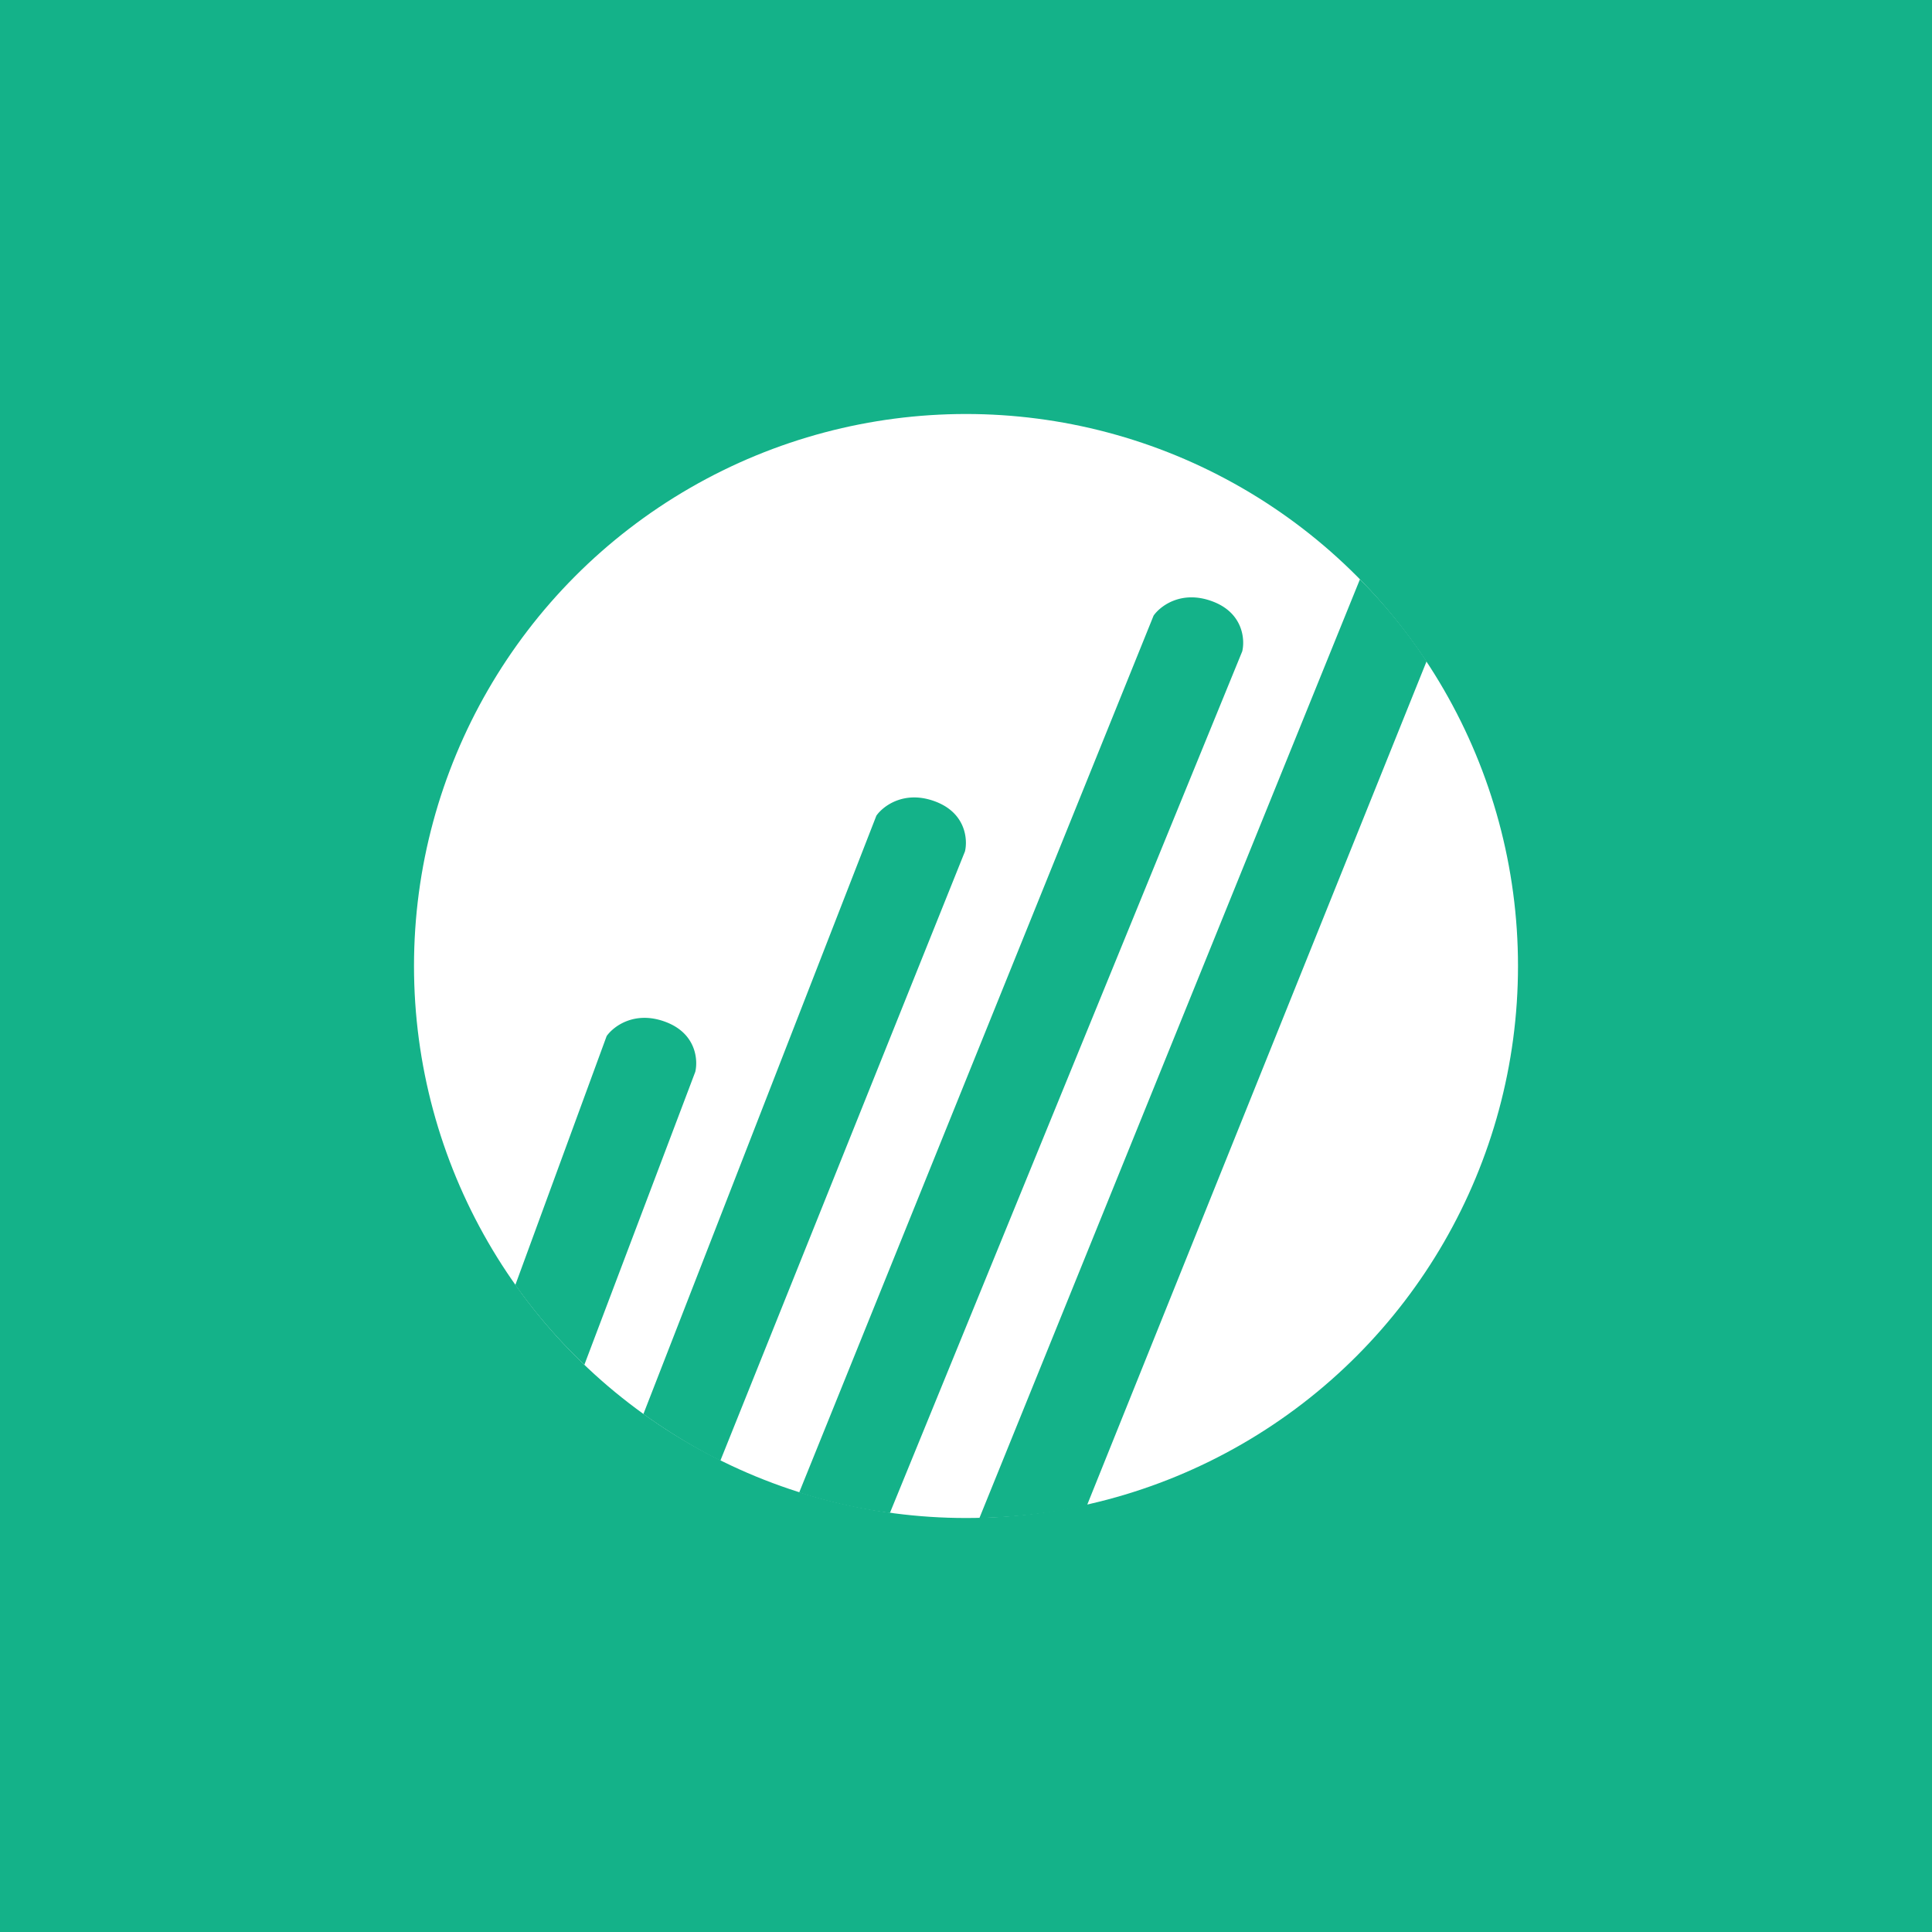 <svg width="56" height="56" xmlns="http://www.w3.org/2000/svg"><path fill="#14B289" d="M0 0h56v56H0z"/><circle cx="28" cy="28" r="16" fill="#fff"/><path d="M33.438 17.842L23.165 43.26s1.227.417 2.63.592l10.212-24.973c.083-.345.025-1.119-.87-1.45-.895-.332-1.506.138-1.699.414zM39.418 16.793L28.39 43.998s1.492 0 3.117-.366l9.843-24.463a15.25 15.25 0 00-1.932-2.376zM25.402 23.643L18.65 40.985s1.03.763 2.23 1.353l7.09-17.66c.083-.345.025-1.118-.87-1.45-.895-.331-1.505.138-1.698.415zM17.584 30.031l-2.647 7.215a16 16 0 002.001 2.313l3.215-8.492c.083-.346.025-1.119-.87-1.45-.895-.332-1.506.138-1.699.414z" fill="#14B289"/></svg>